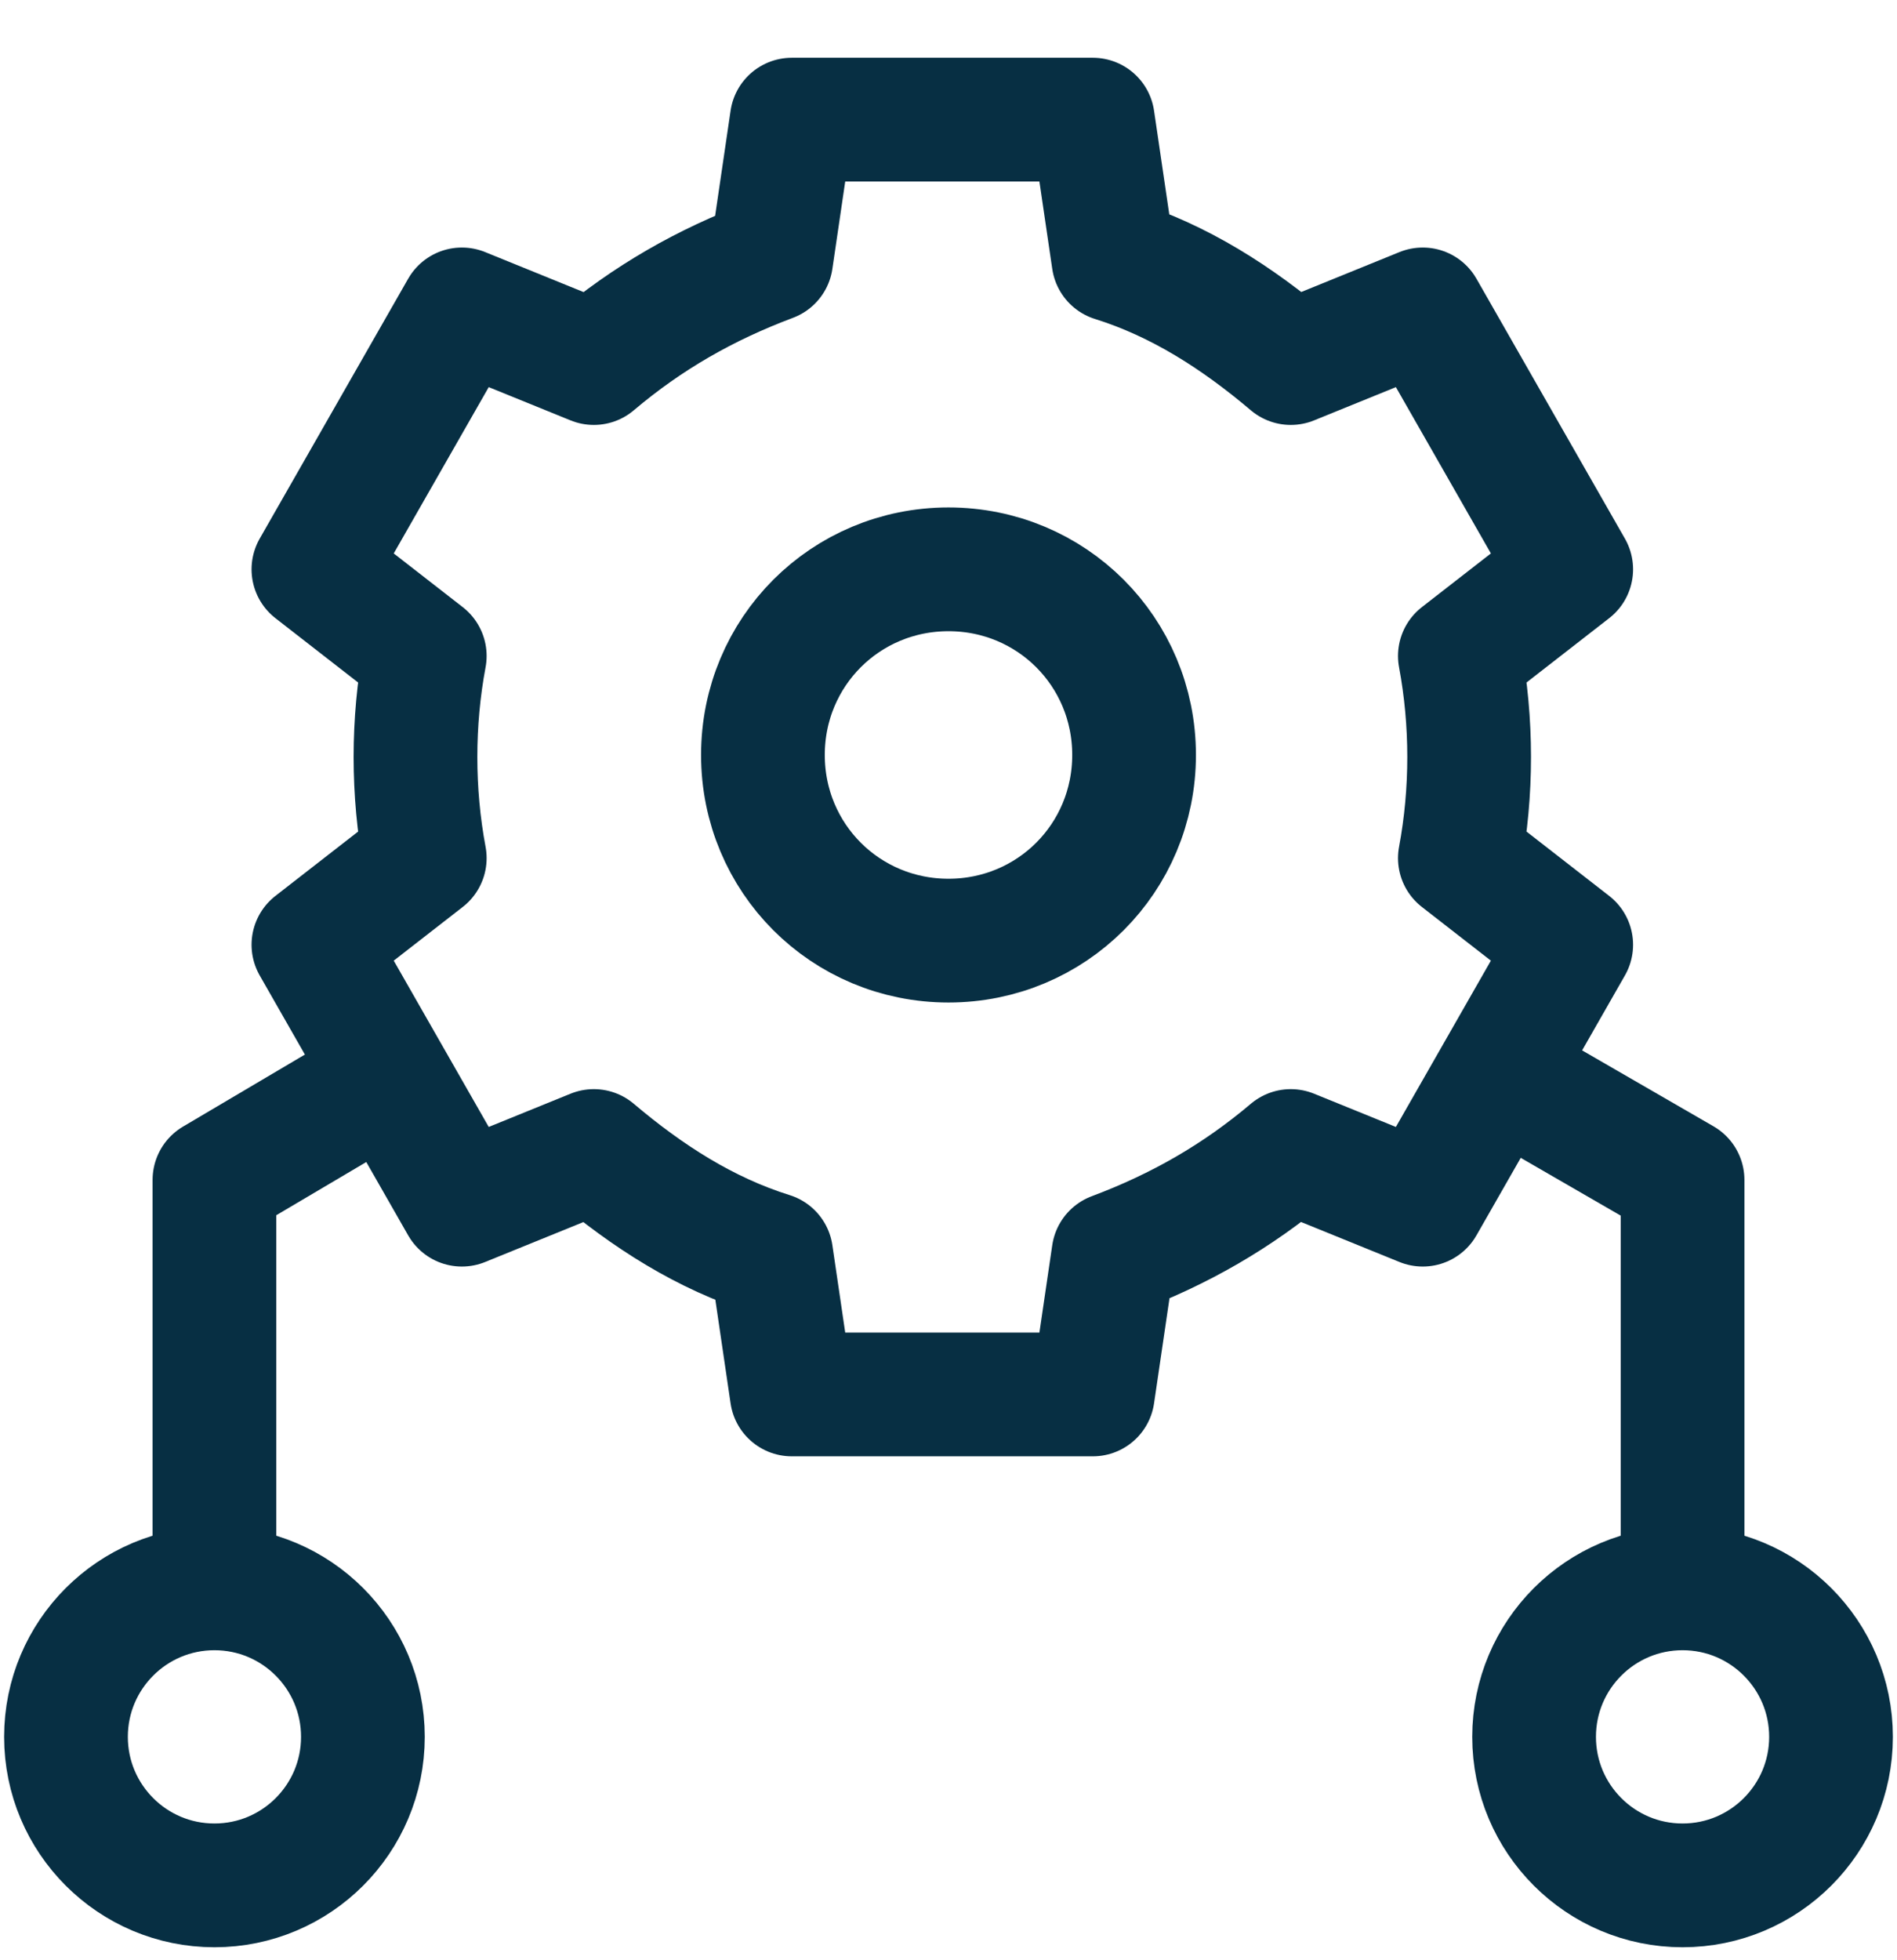 <?xml version="1.0" encoding="UTF-8"?>
<svg id="Capa_1" data-name="Capa 1" xmlns="http://www.w3.org/2000/svg" viewBox="0 0 46 47.5">
  <defs>
    <style>
      .cls-1 {
        fill: none;
        stroke: #072f43;
        stroke-linejoin: round;
        stroke-width: 3px;
      }
    </style>
  </defs>
  <g>
    <polyline class="cls-1" points="9.6 26 5.2 28.6 5.2 38.5"/>
    <polyline class="cls-1" points="36.3 26 40.8 28.6 40.8 38.5"/>
  </g>
  <g>
    <path class="cls-1" d="M31.3,27.9c-1.3,1.1-2.7,1.9-4.3,2.5l-.5,3.4h-7.3l-.5-3.4c-1.6-.5-3-1.4-4.3-2.5l-3.2,1.3-3.6-6.3,2.7-2.1c-.3-1.6-.3-3.3,0-4.9l-2.7-2.1,3.6-6.3,3.2,1.3c1.3-1.1,2.7-1.9,4.3-2.5l.5-3.4h7.3l.5,3.4c1.6.5,3,1.4,4.3,2.5l3.2-1.3,3.6,6.3-2.7,2.1c.3,1.6.3,3.3,0,4.9l2.7,2.1-3.6,6.3-3.2-1.3h0ZM23,13.8c2.5,0,4.5,2,4.5,4.5s-2,4.5-4.5,4.5-4.5-2-4.5-4.5,2-4.5,4.5-4.5Z"/>
    <circle class="cls-1" cx="5.2" cy="42.1" r="3.6"/>
    <circle class="cls-1" cx="40.8" cy="42.1" r="3.6"/>
  </g>
</svg>